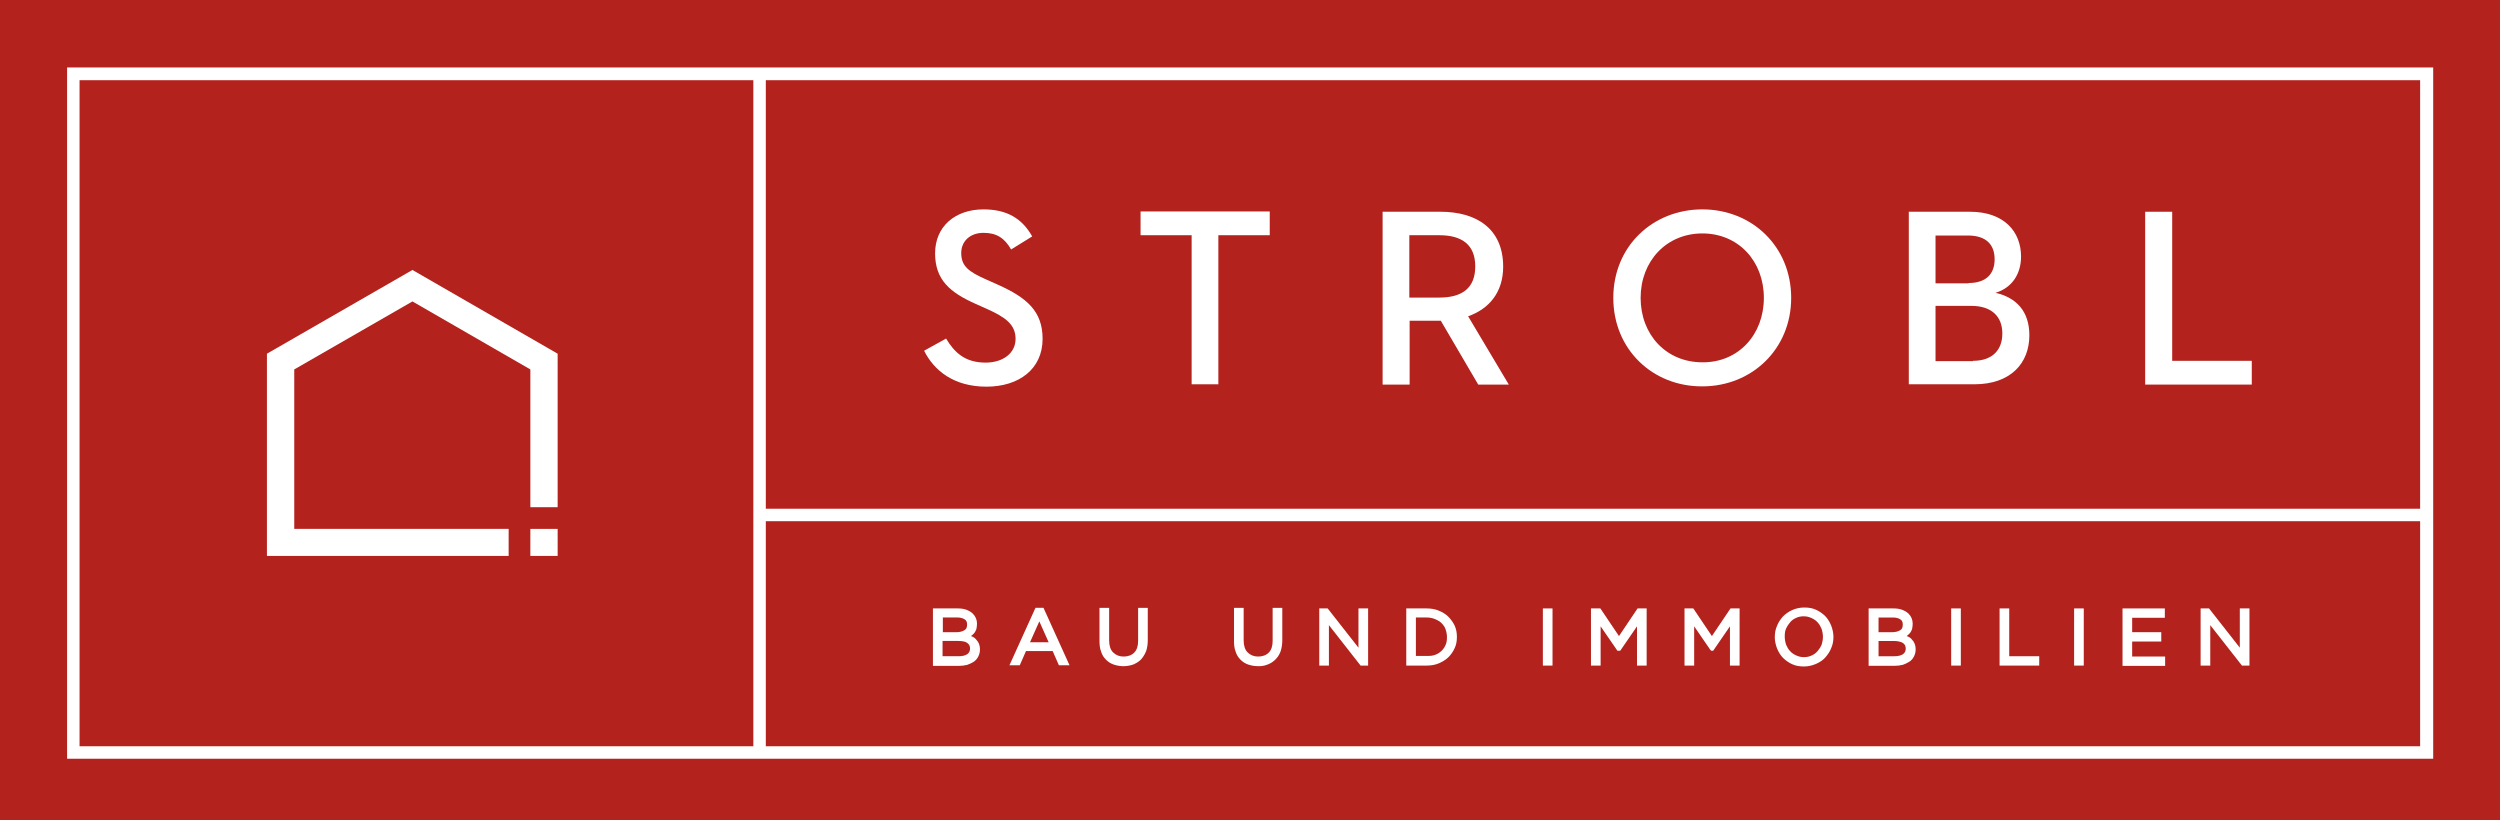 <?xml version="1.0" encoding="UTF-8"?>
<svg id="Ebene_1" data-name="Ebene 1" xmlns="http://www.w3.org/2000/svg" viewBox="0 0 841.89 276.23">
  <defs>
    <style>
      .cls-1 {
        fill: #b4221d;
      }

      .cls-1, .cls-2 {
        stroke-width: 0px;
      }

      .cls-2 {
        fill: #fff;
      }
    </style>
  </defs>
  <rect class="cls-1" width="841.89" height="276.23"/>
  <g>
    <g>
      <path class="cls-2" d="m314.17,224.24v-19.35h8.32c1.19,0,2.12.14,2.92.44.94.35,1.68.8,2.22,1.34.9.91,1.38,2.06,1.38,3.34,0,.76-.11,1.3-.21,1.82v.06s-.03.06-.03.06c-.2.49-.44,1.01-.84,1.41-.29.29-.61.61-.95.84l.34.13c.61.24,1.1.61,1.47,1.11.35.35.67.82.88,1.34.23.59.34,1.17.34,1.83v.1c0,.83-.19,1.63-.57,2.38-.37.74-.86,1.31-1.51,1.74-.69.46-1.48.79-2.23,1.07-.91.23-1.87.34-2.92.34h-8.62Zm8.72-3.25c1.19,0,2.1-.22,2.87-.71.6-.45.91-1.07.91-1.87,0-.87-.28-1.39-.95-1.9-.62-.47-1.62-.67-3.23-.67h-5.08v5.15h5.48Zm-.7-8.1c1.02,0,1.92-.24,2.67-.71.57-.35.81-.91.81-1.87,0-.84-.23-1.33-.74-1.69-.62-.44-1.52-.68-2.54-.68h-4.88v4.95h4.68Z"/>
      <path class="cls-2" d="m356.59,224.04l-2.1-4.8h-8.98l-2.1,4.8h-3.48l8.77-19.35h2.7l8.77,19.35h-3.58Zm-3.45-7.75l-3.14-7.04-3.14,7.04h6.28Z"/>
      <path class="cls-2" d="m378.29,224.34c-.65,0-1.79-.06-3.2-.53-.99-.33-1.88-.89-2.64-1.65-.8-.8-1.34-1.7-1.66-2.76-.46-1.15-.53-2.46-.53-3.58v-11.12h3.25v10.92c0,1.82.44,3.18,1.32,4.06.95.95,2.12,1.42,3.56,1.42s2.67-.43,3.56-1.32,1.32-2.21,1.32-3.96v-11.12h3.25v10.92c0,1.29-.19,2.57-.53,3.6-.29.73-.64,1.38-1.05,1.98-.16.23-.31.45-.56.73-.62.68-1.25,1.07-1.62,1.29-.23.14-.56.32-.98.5-.84.31-2.03.62-3.47.62Z"/>
      <path class="cls-2" d="m423.59,224.34c-1.62-.01-2.81-.4-3.2-.53-.99-.33-1.88-.89-2.64-1.65-.8-.8-1.34-1.7-1.66-2.76-.46-1.15-.53-2.46-.53-3.58v-11.12h3.25v10.92c0,1.82.44,3.18,1.32,4.06.95.95,2.12,1.42,3.56,1.42s2.67-.43,3.56-1.32c.88-.87,1.32-2.21,1.32-3.96v-11.12h3.25v10.92c0,1.29-.19,2.57-.53,3.6-.18.55-.62,1.65-1.62,2.71-.7.74-1.41,1.18-1.69,1.34-.33.19-.62.33-.85.42-.25.11-.6.24-1.04.36-1.07.3-1.93.3-2.5.29Z"/>
      <polygon class="cls-2" points="458.19 224.14 447.52 210.52 447.52 224.14 444.27 224.14 444.27 204.89 447.1 204.89 457.47 218.11 457.47 204.89 460.72 204.89 460.72 224.14 458.19 224.14"/>
      <path class="cls-2" d="m473.57,224.14v-19.25h6.82c1.58,0,2.93.25,4.14.75,1.35.56,2.39,1.23,3.2,2.03.82.82,1.57,1.87,2.12,2.96.51,1.13.77,2.39.77,3.78v.1c0,1.49-.26,2.76-.77,3.78-.54,1.19-1.2,2.14-2.12,3.06-.95.95-2.27,1.61-3.18,2.03-1.23.51-2.58.76-4.16.76h-6.82Zm7.45-3.25c.51.01,1.34-.03,2.28-.37,1.13-.41,1.86-1.06,2.19-1.38.84-.83,1.21-1.69,1.35-2.01.3-.68.43-1.44.43-2.52,0-.93-.14-1.73-.47-2.7-.25-.74-.65-1.36-1.35-2.06-.54-.54-1.27-1-2.19-1.36-.82-.36-1.83-.55-2.87-.55h-3.58v12.95h4.2Z"/>
      <rect class="cls-2" x="519.57" y="204.89" width="3.25" height="19.25"/>
      <polygon class="cls-2" points="551.27 224.14 551.27 210.92 545.62 219.14 544.67 219.14 539.02 210.92 539.02 224.14 535.77 224.14 535.77 204.89 538.93 204.89 545.2 214.2 551.46 204.89 554.52 204.89 554.52 224.14 551.27 224.14"/>
      <polygon class="cls-2" points="582.57 224.14 582.57 210.92 576.92 219.14 576.27 219.14 575.98 218.87 570.52 210.92 570.52 224.14 567.27 224.14 567.27 204.89 570.23 204.89 576.49 214.2 582.76 204.89 585.82 204.89 585.82 224.14 582.57 224.14"/>
      <path class="cls-2" d="m607.49,224.44c-1.57,0-2.82-.24-3.96-.76-1.15-.52-2.21-1.26-3.08-2.13-.81-.81-1.47-1.85-2.03-3.2-.51-1.39-.75-2.61-.75-3.74,0-1.49.25-2.75.76-3.86.37-1.02,1.03-2.06,2-3.16.89-.9,1.96-1.63,3.11-2.15,1.23-.56,2.63-.86,4.06-.86,1.57,0,2.83.24,3.96.76,1.15.52,2.21,1.26,3.08,2.13.81.81,1.47,1.86,2.03,3.2.51,1.39.75,2.61.75,3.74v.1c0,1.39-.25,2.65-.76,3.76-.37,1.01-1.03,2.06-2,3.16-.76.86-1.72,1.52-3.11,2.15-1.41.59-2.69.86-4.06.86Zm-.1-16.9c-.94,0-1.83.19-2.52.53-.86.38-1.47.83-2,1.45-.65.76-1.07,1.41-1.4,2.15-.31.69-.45,1.51-.45,2.65,0,.95.16,1.89.47,2.8.33.74.7,1.51,1.35,2.16.51.59,1.19,1.06,2.11,1.47.84.37,1.65.55,2.55.55s1.83-.19,2.52-.53c.86-.38,1.47-.83,2.01-1.45.65-.76,1.07-1.41,1.4-2.15.28-.86.45-1.8.45-2.65v-.1c0-.85-.16-1.78-.47-2.7-.33-.74-.71-1.51-1.35-2.16-.51-.59-1.19-1.06-2.11-1.47-.84-.37-1.65-.55-2.55-.55Z"/>
      <path class="cls-2" d="m629.27,224.24v-19.35h8.32c1.19,0,2.12.14,2.92.44.94.35,1.68.8,2.22,1.34.9.91,1.38,2.06,1.38,3.34,0,.77-.11,1.33-.21,1.82v.06s-.03.05-.03.05c-.2.5-.44,1.01-.84,1.41-.3.3-.61.61-.95.84l.34.13c.61.24,1.1.61,1.47,1.1.36.35.67.82.88,1.34.23.59.34,1.17.34,1.83v.1c0,.83-.19,1.63-.57,2.38-.37.74-.86,1.31-1.51,1.74-.7.46-1.48.79-2.23,1.07-.91.23-1.87.34-2.92.34h-8.62Zm8.72-3.25c1.19,0,2.1-.22,2.87-.7.6-.45.91-1.07.91-1.87,0-.87-.28-1.39-.95-1.9-.69-.43-1.83-.67-3.23-.67h-4.98v5.15h5.38Zm-.7-8.1c1.02,0,1.92-.24,2.67-.7.57-.35.81-.91.81-1.87,0-.84-.23-1.33-.74-1.69-.62-.44-1.52-.68-2.54-.68h-4.88v4.95h4.68Z"/>
      <rect class="cls-2" x="657.07" y="204.89" width="3.25" height="19.25"/>
      <polygon class="cls-2" points="673.37 224.14 673.37 204.89 676.62 204.89 676.62 220.99 686.72 220.99 686.72 224.14 673.37 224.14"/>
      <rect class="cls-2" x="698.47" y="204.89" width="3.25" height="19.25"/>
      <polygon class="cls-2" points="714.77 224.24 714.77 204.89 729.02 204.89 729.02 208.04 718.02 208.04 718.02 212.89 727.82 212.89 727.82 216.04 718.02 216.04 718.02 221.09 729.12 221.09 729.12 224.24 714.77 224.24"/>
      <polygon class="cls-2" points="754.99 224.14 744.32 210.52 744.32 224.14 741.07 224.14 741.07 204.89 743.9 204.89 754.27 218.11 754.27 204.89 757.52 204.89 757.52 224.14 754.99 224.14"/>
    </g>
    <g>
      <polygon class="cls-2" points="178.6 178.11 178.6 178.11 178.6 187.21 187.79 187.21 187.79 178.11 178.6 178.11"/>
      <polygon class="cls-2" points="138.89 90.91 89.89 119.11 89.89 187.21 171.29 187.21 171.29 178.11 99.09 178.11 99.09 124.41 138.89 101.51 178.6 124.41 178.6 170.81 187.79 170.81 187.79 119.11 138.89 90.91"/>
    </g>
    <g>
      <path class="cls-2" d="m311.2,118.11l7.4-4.1c2.7,4.5,6.2,8.1,13.3,8.1,5.9,0,10.1-3.2,10.1-8s-3.4-7.3-9.7-10.1l-3.8-1.7c-8.5-3.8-13.6-8-13.6-17s6.7-14.8,16.3-14.8c7.7,0,12.9,2.9,16.4,9.1l-7.1,4.4c-2.2-3.8-4.8-5.6-9.3-5.6s-7.5,2.8-7.5,6.8c0,4.4,2.5,6.3,8.4,8.9l3.8,1.7c9.9,4.4,15.2,9,15.2,18.3,0,10.2-8,16.1-18.9,16.1-11.1,0-17.7-5.5-21-12.1Z"/>
      <path class="cls-2" d="m401.39,79.21h-17.3v-8h43.5v8h-17.3v50.2h-9v-50.2h.1Z"/>
      <path class="cls-2" d="m465.6,71.31h19.5c12,0,21.1,5.6,21.1,18.5,0,8.6-4.7,14.2-11.8,16.7l13.7,23h-10.3l-12.6-21.5h-10.5v21.5h-9.1v-58.2h0Zm19.1,28.9c7.7,0,12.1-3.2,12.1-10.5s-4.5-10.5-12.1-10.5h-10.1v21h10.1Z"/>
      <path class="cls-2" d="m543.29,100.31c0-17.4,13.3-29.8,30-29.8s29.9,12.5,29.9,29.8-13.3,29.8-29.9,29.8c-16.7.1-30-12.4-30-29.8Zm50.7,0c0-12.4-8.6-21.7-20.7-21.7s-20.8,9.3-20.8,21.7,8.6,21.7,20.8,21.7c12.1.1,20.7-9.3,20.7-21.7Z"/>
      <path class="cls-2" d="m642.7,71.31h20.7c11.5,0,17.2,6.7,17.2,15.1,0,5.8-3,10.5-8.6,12.2,7,1.6,11.4,6.2,11.4,14.3,0,9.4-6.3,16.5-18.5,16.5h-22.1v-58.1h-.1Zm20.2,24c6.1,0,8.8-3.2,8.8-8s-2.7-8-9-8h-10.9v16.1h11.1v-.1Zm1.5,26.2c6.7,0,9.9-3.8,9.9-9.2,0-5.7-3.6-9.3-10.4-9.3h-12.1v18.6h12.6v-.1Z"/>
      <path class="cls-2" d="m722.4,71.31h9.1v50.2h26.8v8h-35.9v-58.2h0Z"/>
    </g>
    <path class="cls-2" d="m22.59,22.71v232.8h796.8V22.71H22.59Zm792.5,148.6H257.89V27.01h557.1v144.3h.1ZM26.79,27.01h226.9v224.3H26.79V27.01Zm231.1,224.3v-75.8h557.1v75.8H257.89Z"/>
  </g>
</svg>